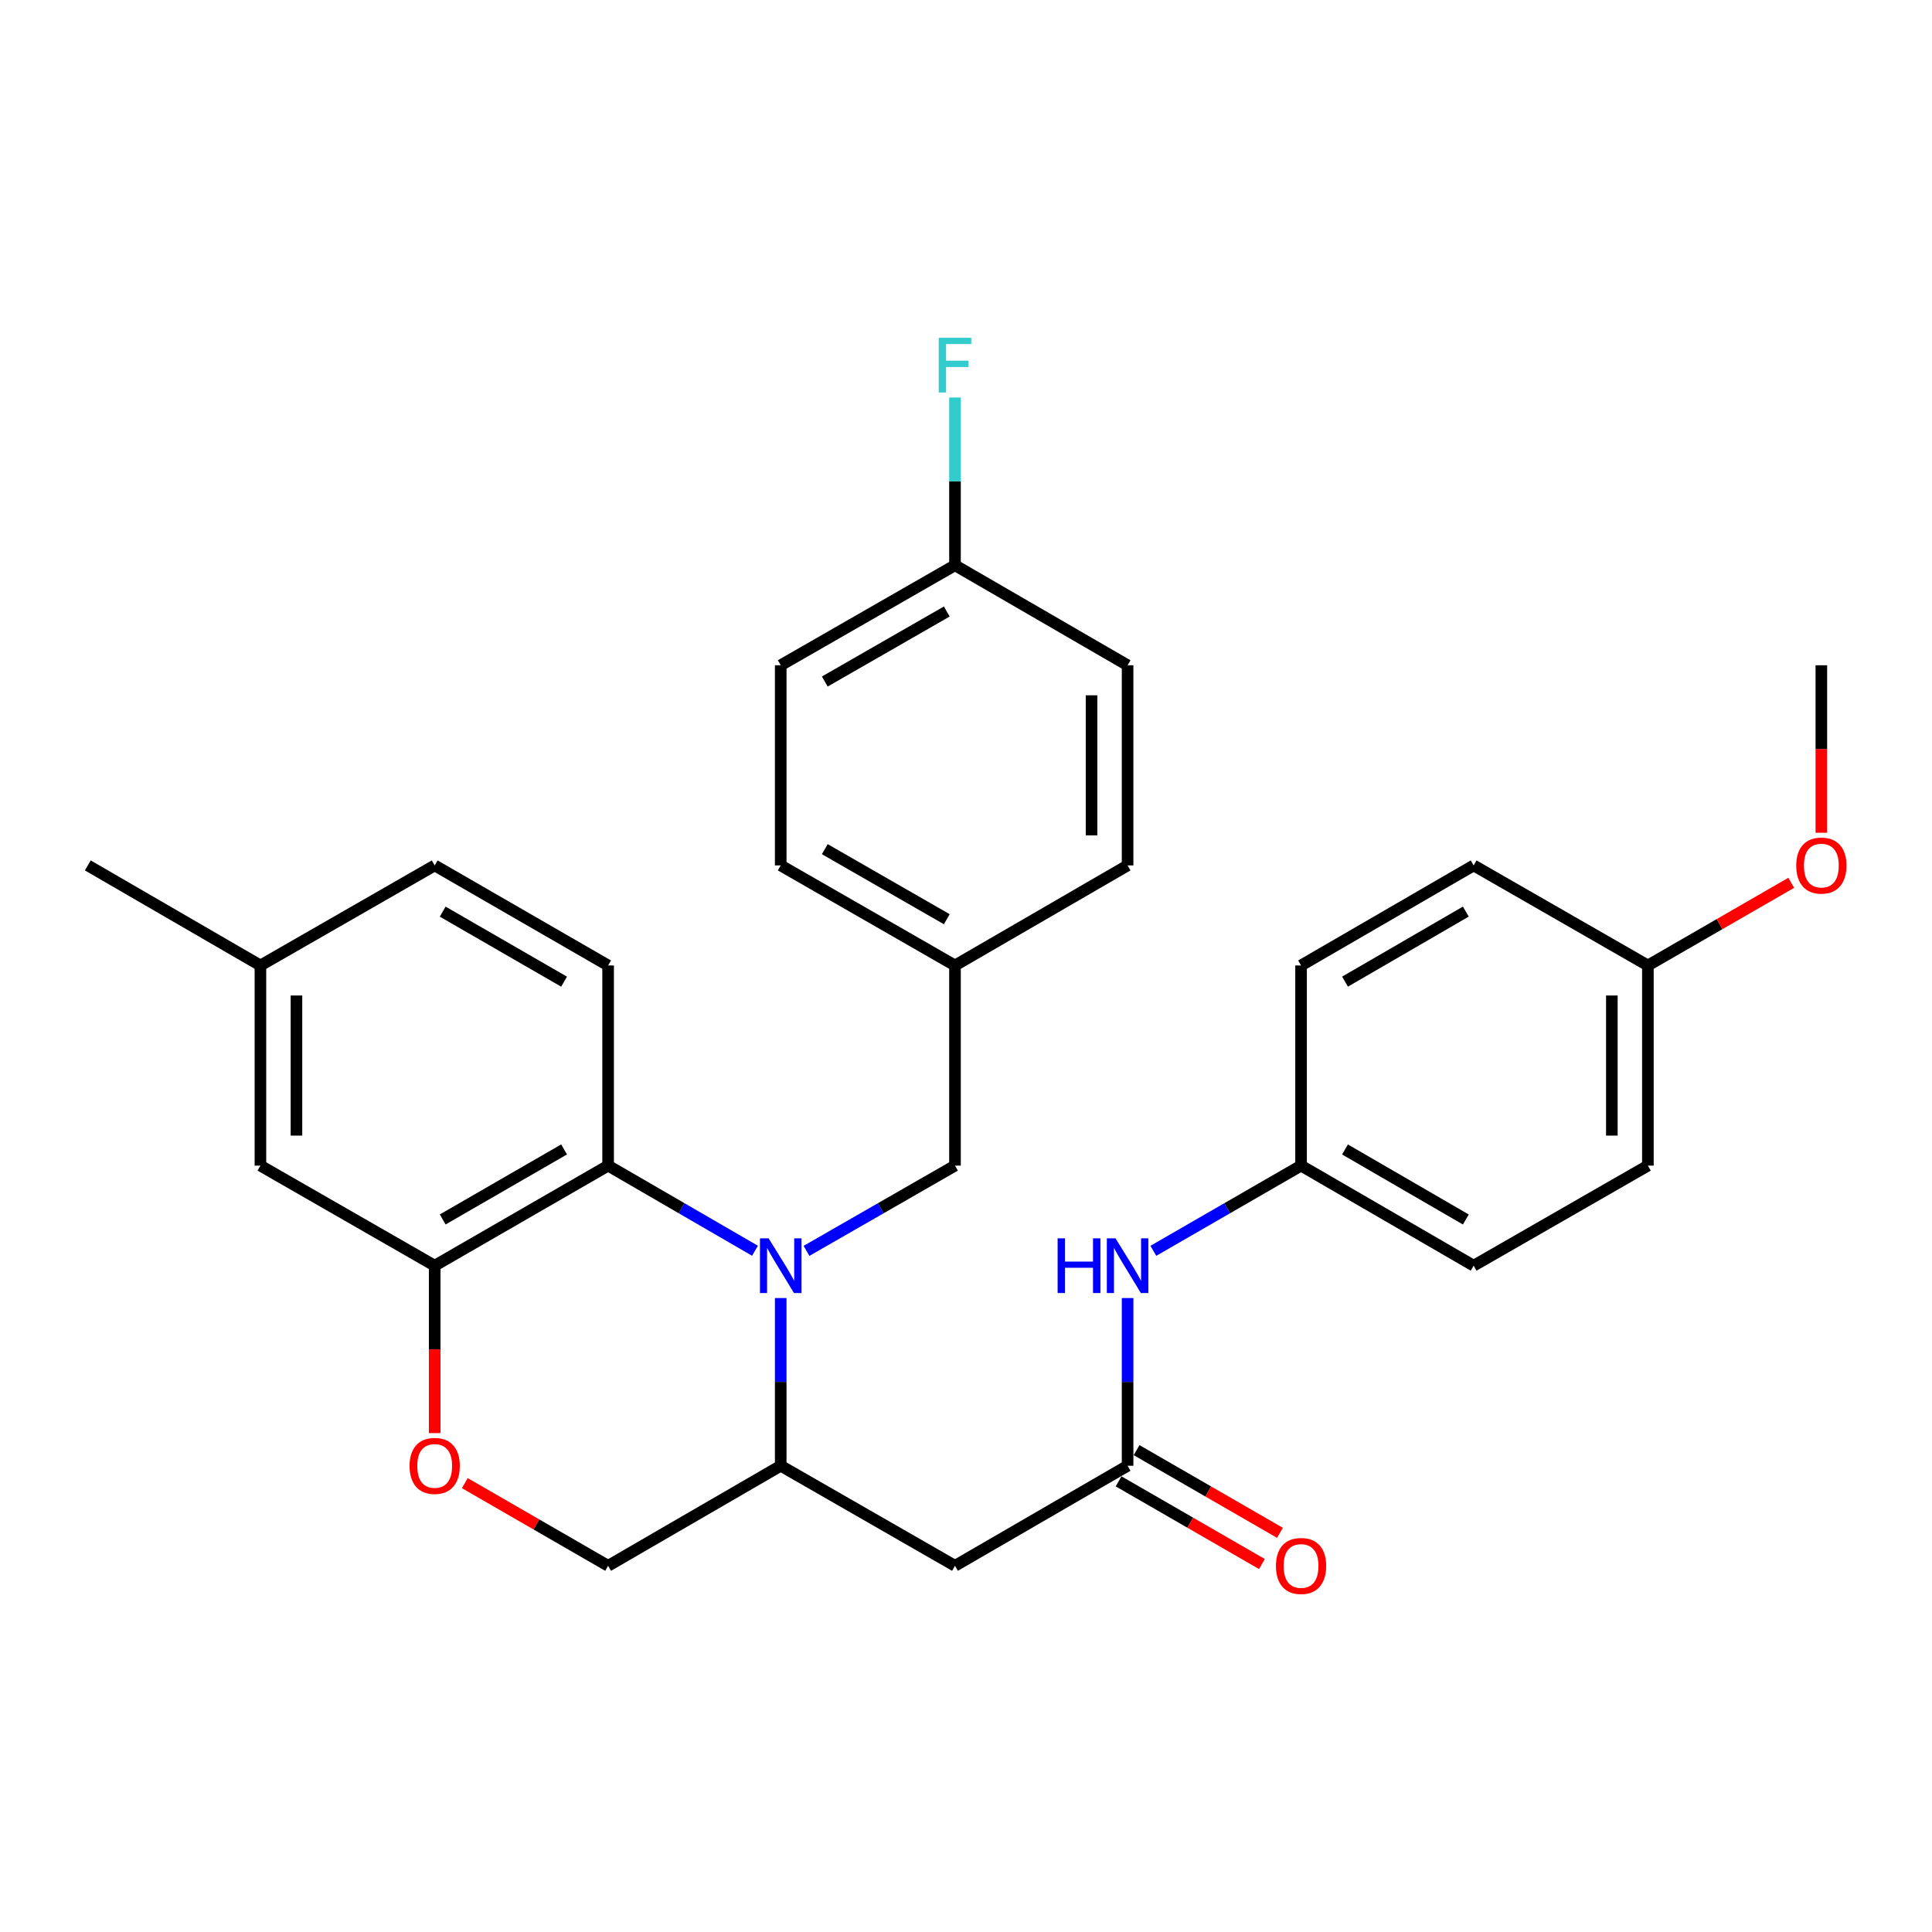 <?xml version='1.0' encoding='iso-8859-1'?>
<svg version='1.1' baseProfile='full'
              xmlns='http://www.w3.org/2000/svg'
                      xmlns:rdkit='http://www.rdkit.org/xml'
                      xmlns:xlink='http://www.w3.org/1999/xlink'
                  xml:space='preserve'
width='1000px' height='1000px' viewBox='0 0 1000 1000'>
<!-- END OF HEADER -->
<rect style='opacity:1.0;fill:#FFFFFF;stroke:none' width='1000' height='1000' x='0' y='0'> </rect>
<path class='bond-0' d='M 390.778,647.391 L 352.768,625.358' style='fill:none;fill-rule:evenodd;stroke:#0000FF;stroke-width:6px;stroke-linecap:butt;stroke-linejoin:miter;stroke-opacity:1' />
<path class='bond-0' d='M 352.768,625.358 L 314.759,603.325' style='fill:none;fill-rule:evenodd;stroke:#000000;stroke-width:6px;stroke-linecap:butt;stroke-linejoin:miter;stroke-opacity:1' />
<path class='bond-1' d='M 404.099,671.863 L 404.099,715.266' style='fill:none;fill-rule:evenodd;stroke:#0000FF;stroke-width:6px;stroke-linecap:butt;stroke-linejoin:miter;stroke-opacity:1' />
<path class='bond-1' d='M 404.099,715.266 L 404.099,758.67' style='fill:none;fill-rule:evenodd;stroke:#000000;stroke-width:6px;stroke-linecap:butt;stroke-linejoin:miter;stroke-opacity:1' />
<path class='bond-6' d='M 417.439,647.454 L 455.869,625.39' style='fill:none;fill-rule:evenodd;stroke:#0000FF;stroke-width:6px;stroke-linecap:butt;stroke-linejoin:miter;stroke-opacity:1' />
<path class='bond-6' d='M 455.869,625.39 L 494.299,603.325' style='fill:none;fill-rule:evenodd;stroke:#000000;stroke-width:6px;stroke-linecap:butt;stroke-linejoin:miter;stroke-opacity:1' />
<path class='bond-2' d='M 314.759,603.325 L 224.994,655.114' style='fill:none;fill-rule:evenodd;stroke:#000000;stroke-width:6px;stroke-linecap:butt;stroke-linejoin:miter;stroke-opacity:1' />
<path class='bond-2' d='M 291.974,594.938 L 229.139,631.19' style='fill:none;fill-rule:evenodd;stroke:#000000;stroke-width:6px;stroke-linecap:butt;stroke-linejoin:miter;stroke-opacity:1' />
<path class='bond-7' d='M 314.759,603.325 L 314.759,499.727' style='fill:none;fill-rule:evenodd;stroke:#000000;stroke-width:6px;stroke-linecap:butt;stroke-linejoin:miter;stroke-opacity:1' />
<path class='bond-3' d='M 404.099,758.67 L 494.299,810.459' style='fill:none;fill-rule:evenodd;stroke:#000000;stroke-width:6px;stroke-linecap:butt;stroke-linejoin:miter;stroke-opacity:1' />
<path class='bond-9' d='M 404.099,758.67 L 314.759,810.459' style='fill:none;fill-rule:evenodd;stroke:#000000;stroke-width:6px;stroke-linecap:butt;stroke-linejoin:miter;stroke-opacity:1' />
<path class='bond-10' d='M 224.994,655.114 L 134.794,603.325' style='fill:none;fill-rule:evenodd;stroke:#000000;stroke-width:6px;stroke-linecap:butt;stroke-linejoin:miter;stroke-opacity:1' />
<path class='bond-30' d='M 224.994,655.114 L 224.994,698.437' style='fill:none;fill-rule:evenodd;stroke:#000000;stroke-width:6px;stroke-linecap:butt;stroke-linejoin:miter;stroke-opacity:1' />
<path class='bond-30' d='M 224.994,698.437 L 224.994,741.761' style='fill:none;fill-rule:evenodd;stroke:#FF0000;stroke-width:6px;stroke-linecap:butt;stroke-linejoin:miter;stroke-opacity:1' />
<path class='bond-4' d='M 494.299,810.459 L 583.639,758.67' style='fill:none;fill-rule:evenodd;stroke:#000000;stroke-width:6px;stroke-linecap:butt;stroke-linejoin:miter;stroke-opacity:1' />
<path class='bond-8' d='M 583.639,758.67 L 583.639,715.266' style='fill:none;fill-rule:evenodd;stroke:#000000;stroke-width:6px;stroke-linecap:butt;stroke-linejoin:miter;stroke-opacity:1' />
<path class='bond-8' d='M 583.639,715.266 L 583.639,671.863' style='fill:none;fill-rule:evenodd;stroke:#0000FF;stroke-width:6px;stroke-linecap:butt;stroke-linejoin:miter;stroke-opacity:1' />
<path class='bond-11' d='M 578.98,766.748 L 616.077,788.146' style='fill:none;fill-rule:evenodd;stroke:#000000;stroke-width:6px;stroke-linecap:butt;stroke-linejoin:miter;stroke-opacity:1' />
<path class='bond-11' d='M 616.077,788.146 L 653.174,809.544' style='fill:none;fill-rule:evenodd;stroke:#FF0000;stroke-width:6px;stroke-linecap:butt;stroke-linejoin:miter;stroke-opacity:1' />
<path class='bond-11' d='M 588.299,750.592 L 625.396,771.99' style='fill:none;fill-rule:evenodd;stroke:#000000;stroke-width:6px;stroke-linecap:butt;stroke-linejoin:miter;stroke-opacity:1' />
<path class='bond-11' d='M 625.396,771.99 L 662.493,793.387' style='fill:none;fill-rule:evenodd;stroke:#FF0000;stroke-width:6px;stroke-linecap:butt;stroke-linejoin:miter;stroke-opacity:1' />
<path class='bond-5' d='M 240.585,767.665 L 277.672,789.062' style='fill:none;fill-rule:evenodd;stroke:#FF0000;stroke-width:6px;stroke-linecap:butt;stroke-linejoin:miter;stroke-opacity:1' />
<path class='bond-5' d='M 277.672,789.062 L 314.759,810.459' style='fill:none;fill-rule:evenodd;stroke:#000000;stroke-width:6px;stroke-linecap:butt;stroke-linejoin:miter;stroke-opacity:1' />
<path class='bond-13' d='M 494.299,603.325 L 494.299,499.727' style='fill:none;fill-rule:evenodd;stroke:#000000;stroke-width:6px;stroke-linecap:butt;stroke-linejoin:miter;stroke-opacity:1' />
<path class='bond-14' d='M 314.759,499.727 L 224.994,447.939' style='fill:none;fill-rule:evenodd;stroke:#000000;stroke-width:6px;stroke-linecap:butt;stroke-linejoin:miter;stroke-opacity:1' />
<path class='bond-14' d='M 291.974,508.114 L 229.139,471.862' style='fill:none;fill-rule:evenodd;stroke:#000000;stroke-width:6px;stroke-linecap:butt;stroke-linejoin:miter;stroke-opacity:1' />
<path class='bond-12' d='M 596.97,647.424 L 635.197,625.375' style='fill:none;fill-rule:evenodd;stroke:#0000FF;stroke-width:6px;stroke-linecap:butt;stroke-linejoin:miter;stroke-opacity:1' />
<path class='bond-12' d='M 635.197,625.375 L 673.425,603.325' style='fill:none;fill-rule:evenodd;stroke:#000000;stroke-width:6px;stroke-linecap:butt;stroke-linejoin:miter;stroke-opacity:1' />
<path class='bond-32' d='M 134.794,603.325 L 134.794,499.727' style='fill:none;fill-rule:evenodd;stroke:#000000;stroke-width:6px;stroke-linecap:butt;stroke-linejoin:miter;stroke-opacity:1' />
<path class='bond-32' d='M 153.446,587.785 L 153.446,515.267' style='fill:none;fill-rule:evenodd;stroke:#000000;stroke-width:6px;stroke-linecap:butt;stroke-linejoin:miter;stroke-opacity:1' />
<path class='bond-19' d='M 673.425,603.325 L 673.425,499.727' style='fill:none;fill-rule:evenodd;stroke:#000000;stroke-width:6px;stroke-linecap:butt;stroke-linejoin:miter;stroke-opacity:1' />
<path class='bond-20' d='M 673.425,603.325 L 762.754,655.114' style='fill:none;fill-rule:evenodd;stroke:#000000;stroke-width:6px;stroke-linecap:butt;stroke-linejoin:miter;stroke-opacity:1' />
<path class='bond-20' d='M 696.179,594.958 L 758.709,631.21' style='fill:none;fill-rule:evenodd;stroke:#000000;stroke-width:6px;stroke-linecap:butt;stroke-linejoin:miter;stroke-opacity:1' />
<path class='bond-21' d='M 494.299,499.727 L 583.639,447.939' style='fill:none;fill-rule:evenodd;stroke:#000000;stroke-width:6px;stroke-linecap:butt;stroke-linejoin:miter;stroke-opacity:1' />
<path class='bond-22' d='M 494.299,499.727 L 404.099,447.939' style='fill:none;fill-rule:evenodd;stroke:#000000;stroke-width:6px;stroke-linecap:butt;stroke-linejoin:miter;stroke-opacity:1' />
<path class='bond-22' d='M 490.056,475.784 L 426.916,439.532' style='fill:none;fill-rule:evenodd;stroke:#000000;stroke-width:6px;stroke-linecap:butt;stroke-linejoin:miter;stroke-opacity:1' />
<path class='bond-15' d='M 224.994,447.939 L 134.794,499.727' style='fill:none;fill-rule:evenodd;stroke:#000000;stroke-width:6px;stroke-linecap:butt;stroke-linejoin:miter;stroke-opacity:1' />
<path class='bond-28' d='M 134.794,499.727 L 45.455,447.939' style='fill:none;fill-rule:evenodd;stroke:#000000;stroke-width:6px;stroke-linecap:butt;stroke-linejoin:miter;stroke-opacity:1' />
<path class='bond-16' d='M 494.299,292.573 L 404.099,344.341' style='fill:none;fill-rule:evenodd;stroke:#000000;stroke-width:6px;stroke-linecap:butt;stroke-linejoin:miter;stroke-opacity:1' />
<path class='bond-16' d='M 490.053,316.515 L 426.913,352.752' style='fill:none;fill-rule:evenodd;stroke:#000000;stroke-width:6px;stroke-linecap:butt;stroke-linejoin:miter;stroke-opacity:1' />
<path class='bond-18' d='M 494.299,292.573 L 494.299,249.159' style='fill:none;fill-rule:evenodd;stroke:#000000;stroke-width:6px;stroke-linecap:butt;stroke-linejoin:miter;stroke-opacity:1' />
<path class='bond-18' d='M 494.299,249.159 L 494.299,205.745' style='fill:none;fill-rule:evenodd;stroke:#33CCCC;stroke-width:6px;stroke-linecap:butt;stroke-linejoin:miter;stroke-opacity:1' />
<path class='bond-31' d='M 494.299,292.573 L 583.639,344.341' style='fill:none;fill-rule:evenodd;stroke:#000000;stroke-width:6px;stroke-linecap:butt;stroke-linejoin:miter;stroke-opacity:1' />
<path class='bond-17' d='M 852.944,499.727 L 852.944,603.325' style='fill:none;fill-rule:evenodd;stroke:#000000;stroke-width:6px;stroke-linecap:butt;stroke-linejoin:miter;stroke-opacity:1' />
<path class='bond-17' d='M 834.292,515.267 L 834.292,587.785' style='fill:none;fill-rule:evenodd;stroke:#000000;stroke-width:6px;stroke-linecap:butt;stroke-linejoin:miter;stroke-opacity:1' />
<path class='bond-27' d='M 852.944,499.727 L 890.041,478.33' style='fill:none;fill-rule:evenodd;stroke:#000000;stroke-width:6px;stroke-linecap:butt;stroke-linejoin:miter;stroke-opacity:1' />
<path class='bond-27' d='M 890.041,478.33 L 927.138,456.932' style='fill:none;fill-rule:evenodd;stroke:#FF0000;stroke-width:6px;stroke-linecap:butt;stroke-linejoin:miter;stroke-opacity:1' />
<path class='bond-33' d='M 852.944,499.727 L 762.754,447.939' style='fill:none;fill-rule:evenodd;stroke:#000000;stroke-width:6px;stroke-linecap:butt;stroke-linejoin:miter;stroke-opacity:1' />
<path class='bond-26' d='M 673.425,499.727 L 762.754,447.939' style='fill:none;fill-rule:evenodd;stroke:#000000;stroke-width:6px;stroke-linecap:butt;stroke-linejoin:miter;stroke-opacity:1' />
<path class='bond-26' d='M 696.179,508.095 L 758.709,471.843' style='fill:none;fill-rule:evenodd;stroke:#000000;stroke-width:6px;stroke-linecap:butt;stroke-linejoin:miter;stroke-opacity:1' />
<path class='bond-25' d='M 762.754,655.114 L 852.944,603.325' style='fill:none;fill-rule:evenodd;stroke:#000000;stroke-width:6px;stroke-linecap:butt;stroke-linejoin:miter;stroke-opacity:1' />
<path class='bond-24' d='M 583.639,447.939 L 583.639,344.341' style='fill:none;fill-rule:evenodd;stroke:#000000;stroke-width:6px;stroke-linecap:butt;stroke-linejoin:miter;stroke-opacity:1' />
<path class='bond-24' d='M 564.988,432.399 L 564.988,359.881' style='fill:none;fill-rule:evenodd;stroke:#000000;stroke-width:6px;stroke-linecap:butt;stroke-linejoin:miter;stroke-opacity:1' />
<path class='bond-23' d='M 404.099,447.939 L 404.099,344.341' style='fill:none;fill-rule:evenodd;stroke:#000000;stroke-width:6px;stroke-linecap:butt;stroke-linejoin:miter;stroke-opacity:1' />
<path class='bond-29' d='M 942.729,431.029 L 942.729,387.685' style='fill:none;fill-rule:evenodd;stroke:#FF0000;stroke-width:6px;stroke-linecap:butt;stroke-linejoin:miter;stroke-opacity:1' />
<path class='bond-29' d='M 942.729,387.685 L 942.729,344.341' style='fill:none;fill-rule:evenodd;stroke:#000000;stroke-width:6px;stroke-linecap:butt;stroke-linejoin:miter;stroke-opacity:1' />
<path  class='atom-0' d='M 397.839 640.954
L 407.119 655.954
Q 408.039 657.434, 409.519 660.114
Q 410.999 662.794, 411.079 662.954
L 411.079 640.954
L 414.839 640.954
L 414.839 669.274
L 410.959 669.274
L 400.999 652.874
Q 399.839 650.954, 398.599 648.754
Q 397.399 646.554, 397.039 645.874
L 397.039 669.274
L 393.359 669.274
L 393.359 640.954
L 397.839 640.954
' fill='#0000FF'/>
<path  class='atom-6' d='M 211.994 758.75
Q 211.994 751.95, 215.354 748.15
Q 218.714 744.35, 224.994 744.35
Q 231.274 744.35, 234.634 748.15
Q 237.994 751.95, 237.994 758.75
Q 237.994 765.63, 234.594 769.55
Q 231.194 773.43, 224.994 773.43
Q 218.754 773.43, 215.354 769.55
Q 211.994 765.67, 211.994 758.75
M 224.994 770.23
Q 229.314 770.23, 231.634 767.35
Q 233.994 764.43, 233.994 758.75
Q 233.994 753.19, 231.634 750.39
Q 229.314 747.55, 224.994 747.55
Q 220.674 747.55, 218.314 750.35
Q 215.994 753.15, 215.994 758.75
Q 215.994 764.47, 218.314 767.35
Q 220.674 770.23, 224.994 770.23
' fill='#FF0000'/>
<path  class='atom-9' d='M 547.419 640.954
L 551.259 640.954
L 551.259 652.994
L 565.739 652.994
L 565.739 640.954
L 569.579 640.954
L 569.579 669.274
L 565.739 669.274
L 565.739 656.194
L 551.259 656.194
L 551.259 669.274
L 547.419 669.274
L 547.419 640.954
' fill='#0000FF'/>
<path  class='atom-9' d='M 577.379 640.954
L 586.659 655.954
Q 587.579 657.434, 589.059 660.114
Q 590.539 662.794, 590.619 662.954
L 590.619 640.954
L 594.379 640.954
L 594.379 669.274
L 590.499 669.274
L 580.539 652.874
Q 579.379 650.954, 578.139 648.754
Q 576.939 646.554, 576.579 645.874
L 576.579 669.274
L 572.899 669.274
L 572.899 640.954
L 577.379 640.954
' fill='#0000FF'/>
<path  class='atom-12' d='M 660.425 810.539
Q 660.425 803.739, 663.785 799.939
Q 667.145 796.139, 673.425 796.139
Q 679.705 796.139, 683.065 799.939
Q 686.425 803.739, 686.425 810.539
Q 686.425 817.419, 683.025 821.339
Q 679.625 825.219, 673.425 825.219
Q 667.185 825.219, 663.785 821.339
Q 660.425 817.459, 660.425 810.539
M 673.425 822.019
Q 677.745 822.019, 680.065 819.139
Q 682.425 816.219, 682.425 810.539
Q 682.425 804.979, 680.065 802.179
Q 677.745 799.339, 673.425 799.339
Q 669.105 799.339, 666.745 802.139
Q 664.425 804.939, 664.425 810.539
Q 664.425 816.259, 666.745 819.139
Q 669.105 822.019, 673.425 822.019
' fill='#FF0000'/>
<path  class='atom-19' d='M 485.879 174.836
L 502.719 174.836
L 502.719 178.076
L 489.679 178.076
L 489.679 186.676
L 501.279 186.676
L 501.279 189.956
L 489.679 189.956
L 489.679 203.156
L 485.879 203.156
L 485.879 174.836
' fill='#33CCCC'/>
<path  class='atom-28' d='M 929.729 448.019
Q 929.729 441.219, 933.089 437.419
Q 936.449 433.619, 942.729 433.619
Q 949.009 433.619, 952.369 437.419
Q 955.729 441.219, 955.729 448.019
Q 955.729 454.899, 952.329 458.819
Q 948.929 462.699, 942.729 462.699
Q 936.489 462.699, 933.089 458.819
Q 929.729 454.939, 929.729 448.019
M 942.729 459.499
Q 947.049 459.499, 949.369 456.619
Q 951.729 453.699, 951.729 448.019
Q 951.729 442.459, 949.369 439.659
Q 947.049 436.819, 942.729 436.819
Q 938.409 436.819, 936.049 439.619
Q 933.729 442.419, 933.729 448.019
Q 933.729 453.739, 936.049 456.619
Q 938.409 459.499, 942.729 459.499
' fill='#FF0000'/>
</svg>
